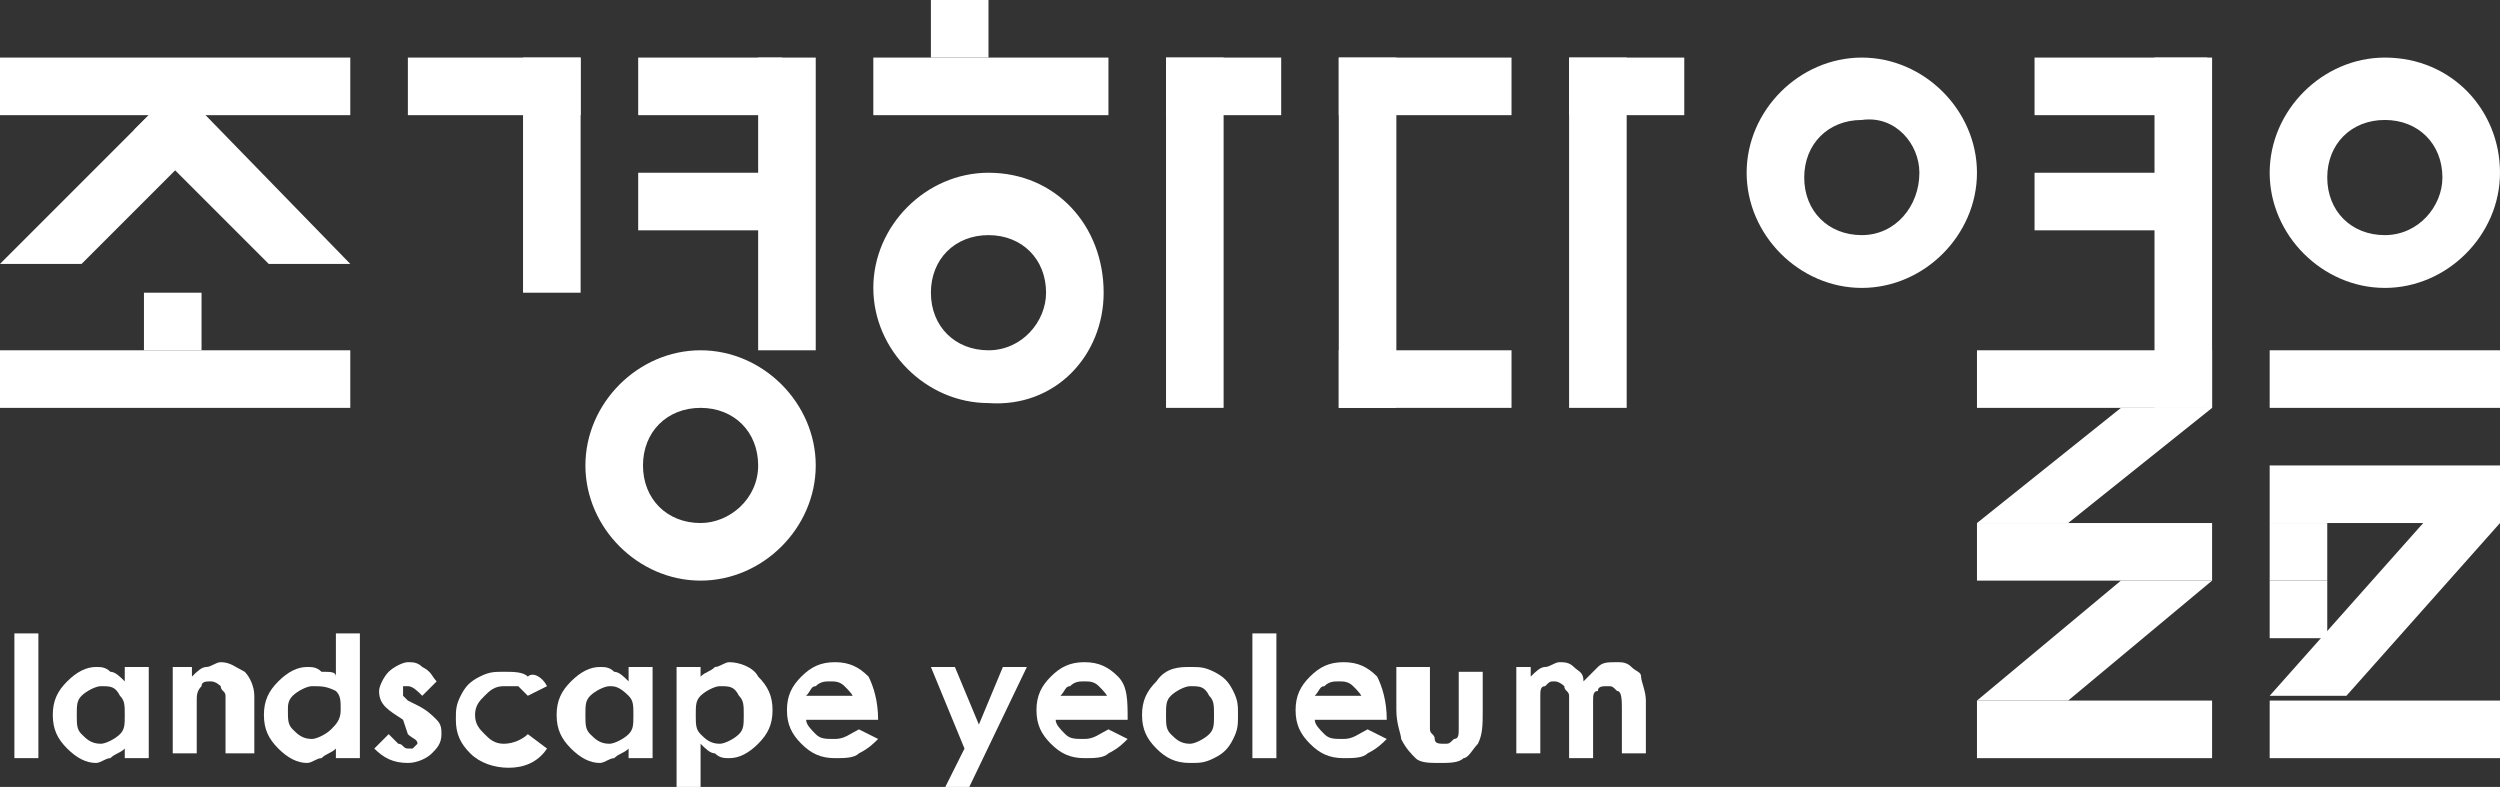 <?xml version="1.0" encoding="utf-8"?>
<!-- Generator: Adobe Illustrator 26.5.1, SVG Export Plug-In . SVG Version: 6.00 Build 0)  -->
<svg version="1.1" id="레이어_1" xmlns="http://www.w3.org/2000/svg" xmlns:xlink="http://www.w3.org/1999/xlink" x="0px"
	 y="0px" viewBox="0 0 52.1 16.4" style="enable-background:new 0 0 52.1 16.4;" xml:space="preserve">
<rect x="0" y="0" width="52.1" height="16.4" fill="#333333" stroke="none"/>
<style type="text/css">
	.st0{fill:#FFFFFF;}
</style>
<g>
	<rect y="1.2" class="st0" width="7.3" height="1.2"/>
	<rect y="7.3" class="st0" width="7.3" height="1.2"/>
	<rect x="3" y="6.1" class="st0" width="1.2" height="1.2"/>
	<polygon class="st0" points="7.3,5.5 3.7,1.8 2.8,2.7 5.6,5.5 	"/>
	<polygon class="st0" points="1.7,5.5 4.5,2.7 3.7,1.8 0,5.5 	"/>
	<g>
		<path class="st0" d="M0.3,13.2h0.5v2.6H0.3V13.2z"/>
		<path class="st0" d="M2.6,13.9h0.5v1.9H2.6v-0.2c-0.1,0.1-0.2,0.1-0.3,0.2c-0.1,0-0.2,0.1-0.3,0.1c-0.2,0-0.4-0.1-0.6-0.3
			s-0.3-0.4-0.3-0.7c0-0.3,0.1-0.5,0.3-0.7c0.2-0.2,0.4-0.3,0.6-0.3c0.1,0,0.2,0,0.3,0.1c0.1,0,0.2,0.1,0.3,0.2V13.9z M2.1,14.3
			c-0.1,0-0.3,0.1-0.4,0.2c-0.1,0.1-0.1,0.2-0.1,0.4c0,0.2,0,0.3,0.1,0.4c0.1,0.1,0.2,0.2,0.4,0.2c0.1,0,0.3-0.1,0.4-0.2
			c0.1-0.1,0.1-0.2,0.1-0.4c0-0.2,0-0.3-0.1-0.4C2.4,14.3,2.3,14.3,2.1,14.3z"/>
		<path class="st0" d="M3.6,13.9H4v0.2c0.1-0.1,0.2-0.2,0.3-0.2c0.1,0,0.2-0.1,0.3-0.1c0.2,0,0.3,0.1,0.5,0.2
			c0.1,0.1,0.2,0.3,0.2,0.5v1.2H4.7v-0.8c0-0.2,0-0.4,0-0.4c0-0.1-0.1-0.1-0.1-0.2c0,0-0.1-0.1-0.2-0.1c-0.1,0-0.2,0-0.2,0.1
			c-0.1,0.1-0.1,0.2-0.1,0.3c0,0.1,0,0.2,0,0.4v0.7H3.6V13.9z"/>
		<path class="st0" d="M7,13.2h0.5v2.6H7v-0.2c-0.1,0.1-0.2,0.1-0.3,0.2c-0.1,0-0.2,0.1-0.3,0.1c-0.2,0-0.4-0.1-0.6-0.3
			c-0.2-0.2-0.3-0.4-0.3-0.7c0-0.3,0.1-0.5,0.3-0.7c0.2-0.2,0.4-0.3,0.6-0.3c0.1,0,0.2,0,0.3,0.1C6.9,14,7,14,7,14.1V13.2z
			 M6.5,14.3c-0.1,0-0.3,0.1-0.4,0.2S6,14.7,6,14.8c0,0.2,0,0.3,0.1,0.4c0.1,0.1,0.2,0.2,0.4,0.2c0.1,0,0.3-0.1,0.4-0.2
			C7,15.1,7.1,15,7.1,14.8c0-0.2,0-0.3-0.1-0.4C6.8,14.3,6.7,14.3,6.5,14.3z"/>
		<path class="st0" d="M9.1,14.2l-0.3,0.3c-0.1-0.1-0.2-0.2-0.3-0.2c-0.1,0-0.1,0-0.1,0c0,0,0,0.1,0,0.1c0,0,0,0,0,0.1
			c0,0,0.1,0.1,0.1,0.1l0.2,0.1c0.2,0.1,0.3,0.2,0.4,0.3c0.1,0.1,0.1,0.2,0.1,0.3c0,0.2-0.1,0.3-0.2,0.4c-0.1,0.1-0.3,0.2-0.5,0.2
			c-0.3,0-0.5-0.1-0.7-0.3l0.3-0.3c0.1,0.1,0.1,0.1,0.2,0.2c0.1,0,0.1,0.1,0.2,0.1c0.1,0,0.1,0,0.1,0c0,0,0.1-0.1,0.1-0.1
			c0-0.1-0.1-0.1-0.2-0.2L8.4,15c-0.3-0.2-0.5-0.3-0.5-0.6c0-0.1,0.1-0.3,0.2-0.4c0.1-0.1,0.3-0.2,0.4-0.2c0.1,0,0.2,0,0.3,0.1
			C9,14,9,14.1,9.1,14.2z"/>
		<path class="st0" d="M11.4,14.3L11,14.5c-0.1-0.1-0.1-0.1-0.2-0.2c-0.1,0-0.2,0-0.3,0c-0.2,0-0.3,0.1-0.4,0.2
			c-0.1,0.1-0.2,0.2-0.2,0.4c0,0.2,0.1,0.3,0.2,0.4c0.1,0.1,0.2,0.2,0.4,0.2c0.2,0,0.4-0.1,0.5-0.2l0.4,0.3
			c-0.2,0.3-0.5,0.4-0.8,0.4c-0.3,0-0.6-0.1-0.8-0.3c-0.2-0.2-0.3-0.4-0.3-0.7c0-0.2,0-0.3,0.1-0.5c0.1-0.2,0.2-0.3,0.4-0.4
			c0.2-0.1,0.3-0.1,0.5-0.1c0.2,0,0.4,0,0.5,0.1C11.1,14,11.3,14.1,11.4,14.3z"/>
		<path class="st0" d="M13.1,13.9h0.5v1.9h-0.5v-0.2c-0.1,0.1-0.2,0.1-0.3,0.2c-0.1,0-0.2,0.1-0.3,0.1c-0.2,0-0.4-0.1-0.6-0.3
			c-0.2-0.2-0.3-0.4-0.3-0.7c0-0.3,0.1-0.5,0.3-0.7c0.2-0.2,0.4-0.3,0.6-0.3c0.1,0,0.2,0,0.3,0.1c0.1,0,0.2,0.1,0.3,0.2V13.9z
			 M12.7,14.3c-0.1,0-0.3,0.1-0.4,0.2c-0.1,0.1-0.1,0.2-0.1,0.4c0,0.2,0,0.3,0.1,0.4c0.1,0.1,0.2,0.2,0.4,0.2c0.1,0,0.3-0.1,0.4-0.2
			c0.1-0.1,0.1-0.2,0.1-0.4c0-0.2,0-0.3-0.1-0.4C12.9,14.3,12.8,14.3,12.7,14.3z"/>
		<path class="st0" d="M14.6,13.9v0.2c0.1-0.1,0.2-0.1,0.3-0.2c0.1,0,0.2-0.1,0.3-0.1c0.2,0,0.5,0.1,0.6,0.3
			c0.2,0.2,0.3,0.4,0.3,0.7c0,0.3-0.1,0.5-0.3,0.7c-0.2,0.2-0.4,0.3-0.6,0.3c-0.1,0-0.2,0-0.3-0.1c-0.1,0-0.2-0.1-0.3-0.2v0.9h-0.5
			v-2.5H14.6z M15,14.3c-0.1,0-0.3,0.1-0.4,0.2c-0.1,0.1-0.1,0.2-0.1,0.4c0,0.2,0,0.3,0.1,0.4c0.1,0.1,0.2,0.2,0.4,0.2
			c0.1,0,0.3-0.1,0.4-0.2c0.1-0.1,0.1-0.2,0.1-0.4c0-0.2,0-0.3-0.1-0.4C15.3,14.3,15.2,14.3,15,14.3z"/>
		<path class="st0" d="M18.3,15h-1.5c0,0.1,0.1,0.2,0.2,0.3c0.1,0.1,0.2,0.1,0.4,0.1c0.2,0,0.3-0.1,0.5-0.2l0.4,0.2
			c-0.1,0.1-0.2,0.2-0.4,0.3c-0.1,0.1-0.3,0.1-0.5,0.1c-0.3,0-0.5-0.1-0.7-0.3s-0.3-0.4-0.3-0.7c0-0.3,0.1-0.5,0.3-0.7
			c0.2-0.2,0.4-0.3,0.7-0.3c0.3,0,0.5,0.1,0.7,0.3C18.2,14.3,18.3,14.6,18.3,15L18.3,15z M17.8,14.6c0-0.1-0.1-0.2-0.2-0.3
			c-0.1-0.1-0.2-0.1-0.3-0.1c-0.1,0-0.2,0-0.3,0.1c-0.1,0-0.1,0.1-0.2,0.2H17.8z"/>
		<path class="st0" d="M19.4,13.9h0.5l0.5,1.2l0.5-1.2h0.5l-1.2,2.5h-0.5l0.4-0.8L19.4,13.9z"/>
		<path class="st0" d="M23.5,15H22c0,0.1,0.1,0.2,0.2,0.3c0.1,0.1,0.2,0.1,0.4,0.1c0.2,0,0.3-0.1,0.5-0.2l0.4,0.2
			c-0.1,0.1-0.2,0.2-0.4,0.3c-0.1,0.1-0.3,0.1-0.5,0.1c-0.3,0-0.5-0.1-0.7-0.3s-0.3-0.4-0.3-0.7c0-0.3,0.1-0.5,0.3-0.7
			c0.2-0.2,0.4-0.3,0.7-0.3c0.3,0,0.5,0.1,0.7,0.3C23.5,14.3,23.5,14.6,23.5,15L23.5,15z M23.1,14.6c0-0.1-0.1-0.2-0.2-0.3
			c-0.1-0.1-0.2-0.1-0.3-0.1c-0.1,0-0.2,0-0.3,0.1c-0.1,0-0.1,0.1-0.2,0.2H23.1z"/>
		<path class="st0" d="M24.8,13.9c0.2,0,0.3,0,0.5,0.1c0.2,0.1,0.3,0.2,0.4,0.4c0.1,0.2,0.1,0.3,0.1,0.5c0,0.2,0,0.3-0.1,0.5
			c-0.1,0.2-0.2,0.3-0.4,0.4c-0.2,0.1-0.3,0.1-0.5,0.1c-0.3,0-0.5-0.1-0.7-0.3c-0.2-0.2-0.3-0.4-0.3-0.7c0-0.3,0.1-0.5,0.3-0.7
			C24.3,13.9,24.6,13.9,24.8,13.9z M24.8,14.3c-0.1,0-0.3,0.1-0.4,0.2c-0.1,0.1-0.1,0.2-0.1,0.4c0,0.2,0,0.3,0.1,0.4
			c0.1,0.1,0.2,0.2,0.4,0.2c0.1,0,0.3-0.1,0.4-0.2c0.1-0.1,0.1-0.2,0.1-0.4s0-0.3-0.1-0.4C25.1,14.3,25,14.3,24.8,14.3z"/>
		<path class="st0" d="M26.1,13.2h0.5v2.6h-0.5V13.2z"/>
		<path class="st0" d="M28.9,15h-1.5c0,0.1,0.1,0.2,0.2,0.3c0.1,0.1,0.2,0.1,0.4,0.1c0.2,0,0.3-0.1,0.5-0.2l0.4,0.2
			c-0.1,0.1-0.2,0.2-0.4,0.3c-0.1,0.1-0.3,0.1-0.5,0.1c-0.3,0-0.5-0.1-0.7-0.3s-0.3-0.4-0.3-0.7c0-0.3,0.1-0.5,0.3-0.7
			c0.2-0.2,0.4-0.3,0.7-0.3c0.3,0,0.5,0.1,0.7,0.3C28.8,14.3,28.9,14.6,28.9,15L28.9,15z M28.4,14.6c0-0.1-0.1-0.2-0.2-0.3
			c-0.1-0.1-0.2-0.1-0.3-0.1c-0.1,0-0.2,0-0.3,0.1c-0.1,0-0.1,0.1-0.2,0.2H28.4z"/>
		<path class="st0" d="M29.3,13.9h0.5v0.9c0,0.2,0,0.3,0,0.4c0,0.1,0.1,0.1,0.1,0.2s0.1,0.1,0.2,0.1s0.1,0,0.2-0.1
			c0.1,0,0.1-0.1,0.1-0.2c0-0.1,0-0.2,0-0.3v-0.9h0.5v0.8c0,0.3,0,0.5-0.1,0.7c-0.1,0.1-0.2,0.3-0.3,0.3c-0.1,0.1-0.3,0.1-0.5,0.1
			c-0.2,0-0.4,0-0.5-0.1c-0.1-0.1-0.2-0.2-0.3-0.4c0-0.1-0.1-0.3-0.1-0.6V13.9z"/>
		<path class="st0" d="M31.4,13.9h0.5v0.2c0.1-0.1,0.2-0.2,0.3-0.2c0.1,0,0.2-0.1,0.3-0.1c0.1,0,0.2,0,0.3,0.1
			c0.1,0.1,0.2,0.1,0.2,0.3c0.1-0.1,0.2-0.2,0.3-0.3c0.1-0.1,0.2-0.1,0.4-0.1c0.1,0,0.2,0,0.3,0.1c0.1,0.1,0.2,0.1,0.2,0.2
			c0,0.1,0.1,0.3,0.1,0.5v1.1h-0.5v-0.9c0-0.2,0-0.4-0.1-0.4c-0.1-0.1-0.1-0.1-0.2-0.1c-0.1,0-0.2,0-0.2,0.1c-0.1,0-0.1,0.1-0.1,0.2
			c0,0.1,0,0.2,0,0.4v0.8h-0.5v-0.9c0-0.2,0-0.3,0-0.4c0-0.1-0.1-0.1-0.1-0.2c0,0-0.1-0.1-0.2-0.1c-0.1,0-0.1,0-0.2,0.1
			c-0.1,0-0.1,0.1-0.1,0.2c0,0.1,0,0.2,0,0.4v0.8h-0.5V13.9z"/>
	</g>
	<rect x="8.5" y="1.2" class="st0" width="3.6" height="1.2"/>
	<rect x="41.2" y="7.3" class="st0" width="4.9" height="1.2"/>
	<rect x="47.3" y="7.3" class="st0" width="4.9" height="1.2"/>
	<rect x="47.3" y="9.7" class="st0" width="4.9" height="1.2"/>
	<rect x="47.3" y="14.6" class="st0" width="4.9" height="1.2"/>
	<rect x="41.2" y="10.9" class="st0" width="4.9" height="1.2"/>
	<rect x="41.2" y="14.6" class="st0" width="4.9" height="1.2"/>
	<rect x="18.2" y="1.2" class="st0" width="4.9" height="1.2"/>
	<rect x="13.3" y="1.2" class="st0" width="3" height="1.2"/>
	<rect x="24.3" y="1.2" class="st0" width="2.4" height="1.2"/>
	<rect x="27.9" y="1.2" class="st0" width="3.6" height="1.2"/>
	<rect x="27.9" y="7.3" class="st0" width="3.6" height="1.2"/>
	<rect x="13.3" y="3.6" class="st0" width="3" height="1.2"/>
	<rect x="19.4" class="st0" width="1.2" height="1.2"/>
	<rect x="47.3" y="10.9" class="st0" width="1.2" height="1.2"/>
	<rect x="47.3" y="12.1" class="st0" width="1.2" height="1.2"/>
	<rect x="10.9" y="1.2" class="st0" width="1.2" height="4.9"/>
	<rect x="15.8" y="1.2" class="st0" width="1.2" height="6.1"/>
	<rect x="42.4" y="1.2" class="st0" width="3.6" height="1.2"/>
	<rect x="42.4" y="3.6" class="st0" width="3.6" height="1.2"/>
	<rect x="44.9" y="1.2" class="st0" width="1.2" height="7.3"/>
	<rect x="27.9" y="1.2" class="st0" width="1.2" height="7.3"/>
	<rect x="24.3" y="1.2" class="st0" width="1.2" height="7.3"/>
	<rect x="32.7" y="1.2" class="st0" width="2.4" height="1.2"/>
	<rect x="32.7" y="1.2" class="st0" width="1.2" height="7.3"/>
	<path class="st0" d="M14.6,7.3c-1.3,0-2.4,1.1-2.4,2.4c0,1.3,1.1,2.4,2.4,2.4S17,11,17,9.7C17,8.4,15.9,7.3,14.6,7.3z M14.6,10.9
		c-0.7,0-1.2-0.5-1.2-1.2c0-0.7,0.5-1.2,1.2-1.2s1.2,0.5,1.2,1.2C15.8,10.4,15.2,10.9,14.6,10.9z"/>
	<path class="st0" d="M20.6,3.6c-1.3,0-2.4,1.1-2.4,2.4c0,1.3,1.1,2.4,2.4,2.4C22,8.5,23,7.4,23,6.1C23,4.7,22,3.6,20.6,3.6z
		 M20.6,7.3c-0.7,0-1.2-0.5-1.2-1.2c0-0.7,0.5-1.2,1.2-1.2s1.2,0.5,1.2,1.2C21.8,6.7,21.3,7.3,20.6,7.3z"/>
	<path class="st0" d="M38.8,1.2c-1.3,0-2.4,1.1-2.4,2.4c0,1.3,1.1,2.4,2.4,2.4s2.4-1.1,2.4-2.4C41.2,2.3,40.1,1.2,38.8,1.2z
		 M38.8,4.9c-0.7,0-1.2-0.5-1.2-1.2c0-0.7,0.5-1.2,1.2-1.2C39.5,2.4,40,3,40,3.6C40,4.3,39.5,4.9,38.8,4.9z"/>
	<path class="st0" d="M49.7,1.2c-1.3,0-2.4,1.1-2.4,2.4c0,1.3,1.1,2.4,2.4,2.4s2.4-1.1,2.4-2.4C52.1,2.3,51.1,1.2,49.7,1.2z
		 M49.7,4.9c-0.7,0-1.2-0.5-1.2-1.2c0-0.7,0.5-1.2,1.2-1.2s1.2,0.5,1.2,1.2C50.9,4.3,50.4,4.9,49.7,4.9z"/>
	<polygon class="st0" points="46.1,8.5 44.2,8.5 41.2,10.9 43.1,10.9 	"/>
	<polygon class="st0" points="46.1,12.1 44.2,12.1 41.2,14.6 43.1,14.6 	"/>
	<polygon class="st0" points="52.1,10.9 50.5,10.9 47.3,14.5 48.9,14.5 	"/>
</g>
</svg>
